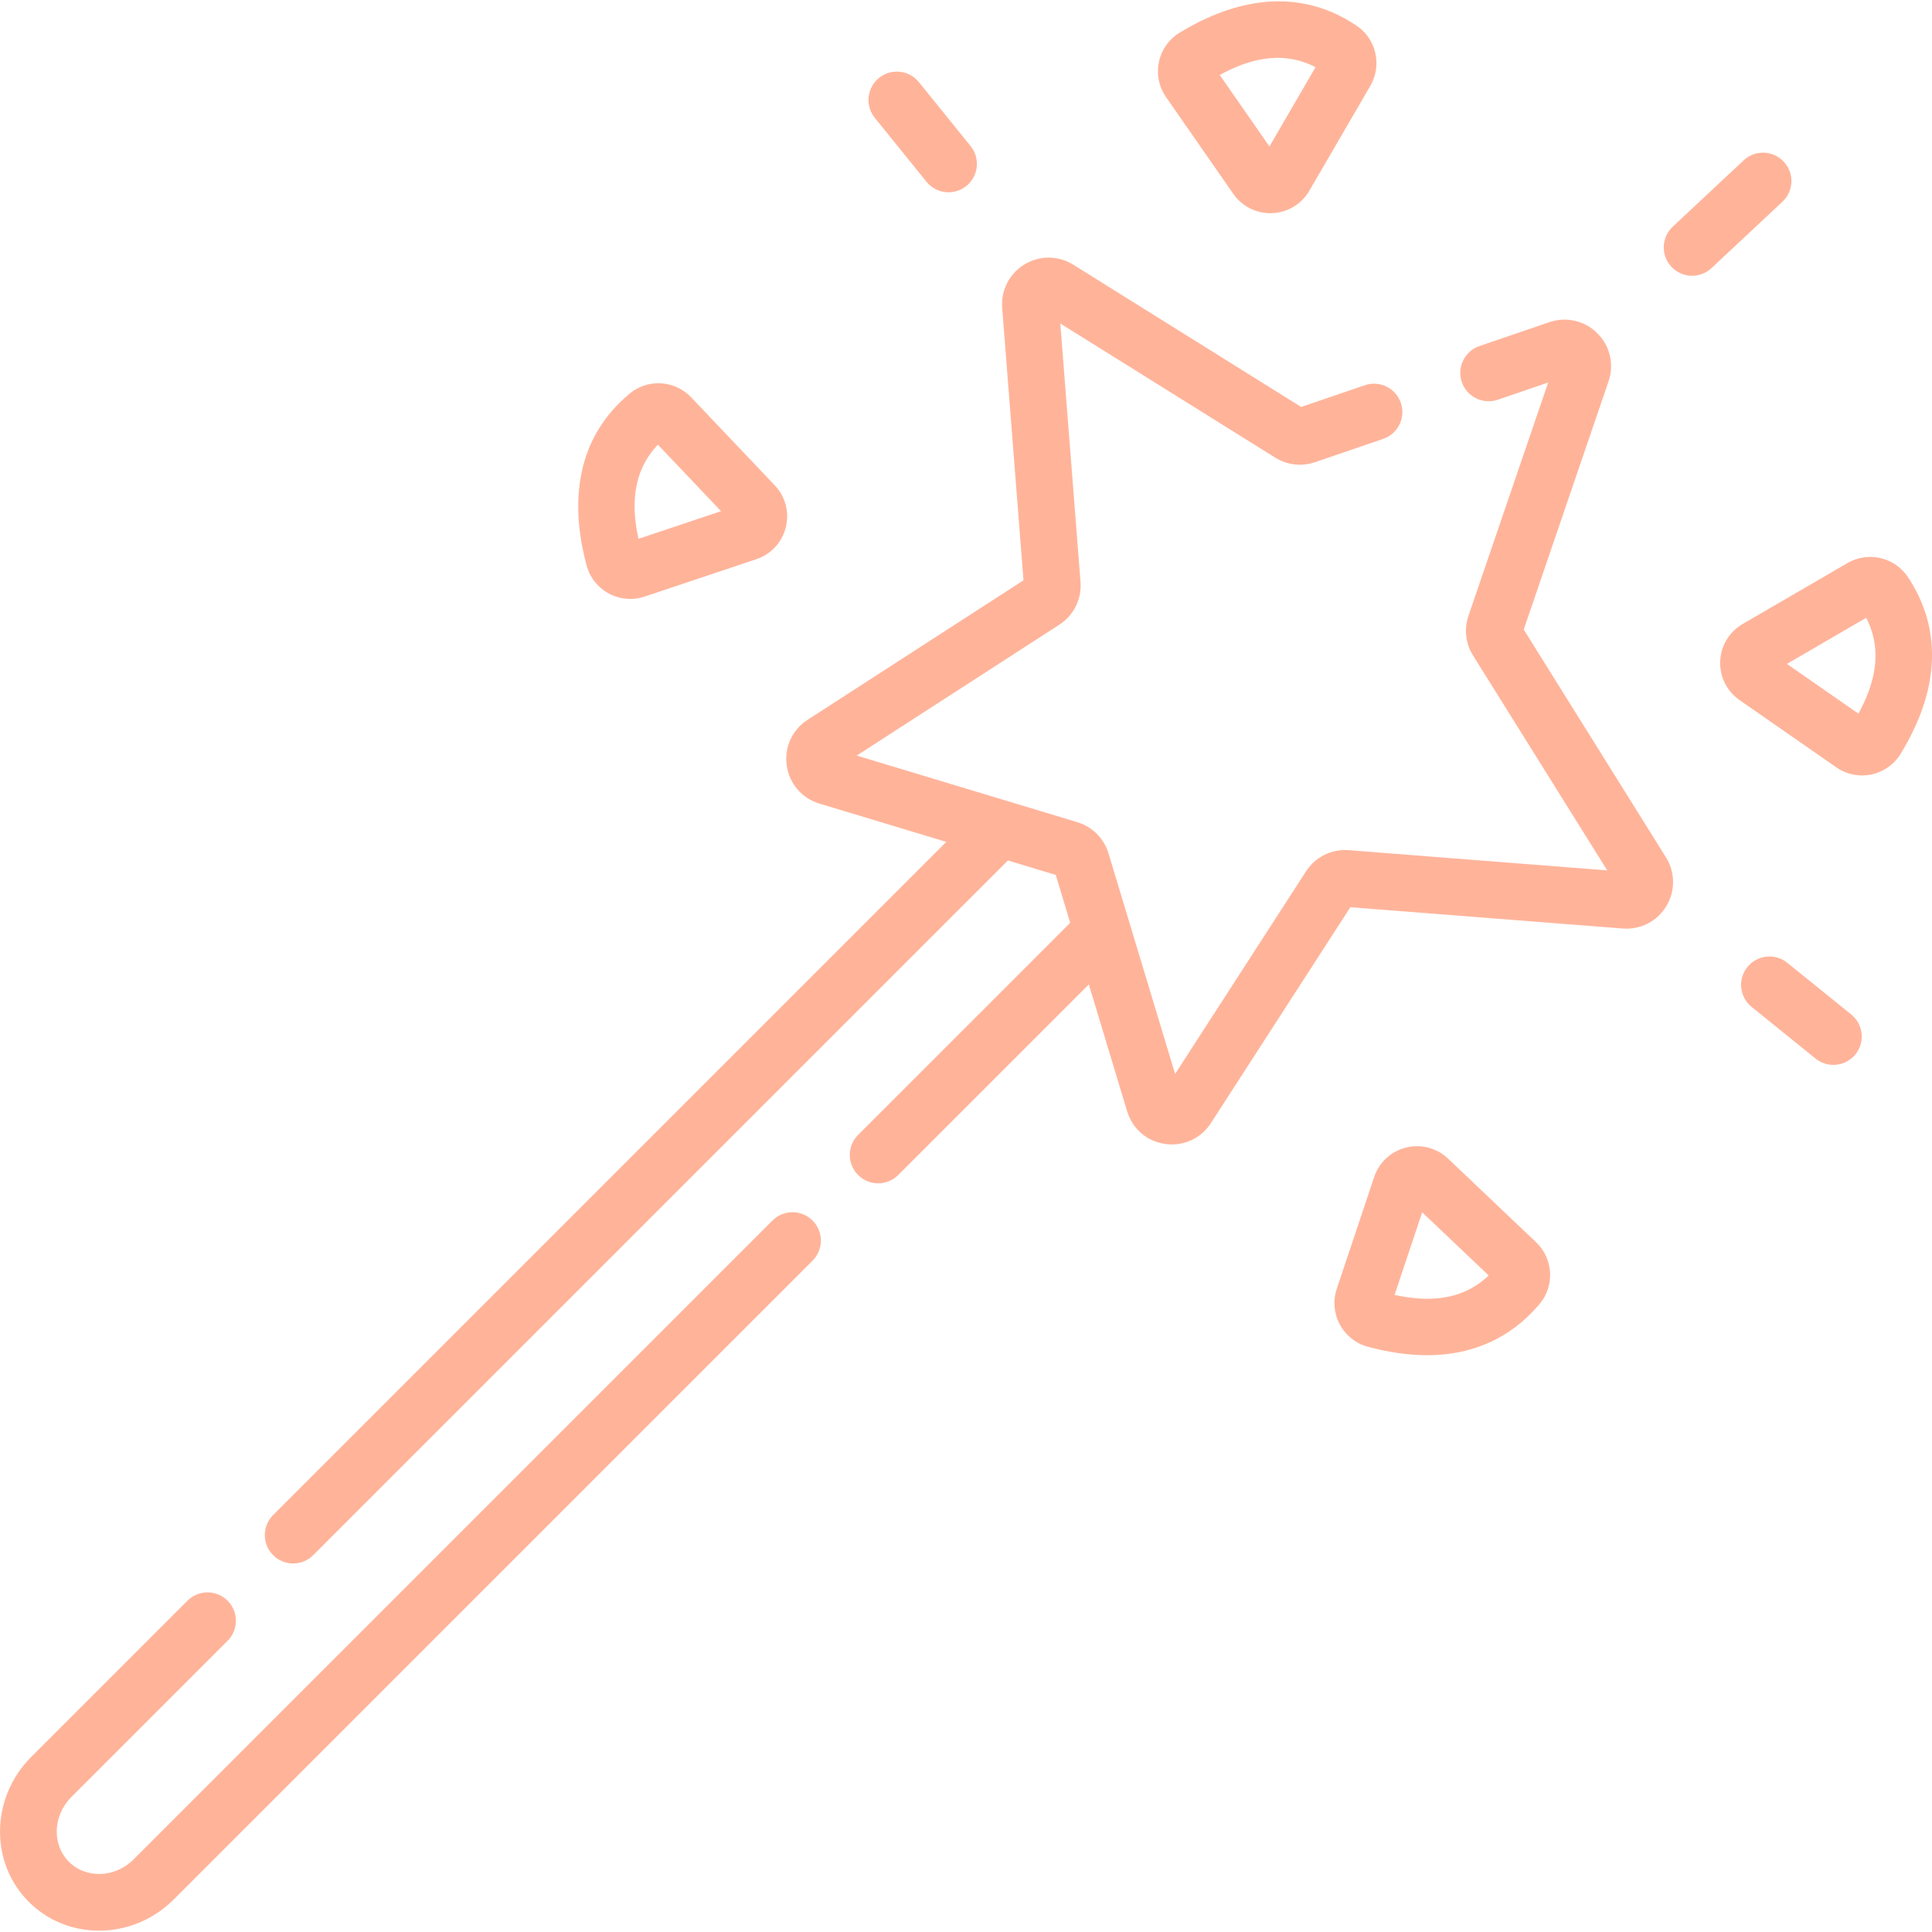 <?xml version="1.0" encoding="UTF-8"?> <svg xmlns="http://www.w3.org/2000/svg" width="80" height="80" viewBox="0 0 80 80" fill="none"> <g clip-path="url(#clip0)"> <path d="M63.095 26.068L66.606 15.791C66.846 15.089 66.669 14.326 66.145 13.802C65.62 13.277 64.857 13.1 64.155 13.34L61.262 14.328C60.648 14.538 60.321 15.206 60.53 15.82C60.74 16.434 61.408 16.761 62.022 16.552L64.107 15.839L60.807 25.496C60.618 26.048 60.687 26.648 60.996 27.143L66.552 36.041L55.851 35.204C55.141 35.147 54.463 35.485 54.079 36.081L48.659 44.47L45.901 35.336C45.714 34.715 45.232 34.233 44.611 34.045L35.476 31.287L43.865 25.867C44.462 25.482 44.797 24.803 44.742 24.095L43.905 13.395L52.804 18.95C53.298 19.258 53.898 19.327 54.45 19.139L57.274 18.174C57.888 17.964 58.216 17.296 58.006 16.682C57.796 16.069 57.128 15.74 56.515 15.951L53.879 16.851L44.445 10.962C43.823 10.574 43.048 10.569 42.421 10.949C41.795 11.329 41.441 12.019 41.498 12.75L42.38 24.03L33.441 29.805C32.801 30.218 32.471 30.943 32.577 31.696C32.683 32.45 33.202 33.055 33.93 33.275L39.184 34.861L11.309 62.735C10.85 63.194 10.85 63.938 11.309 64.396C11.538 64.626 11.839 64.74 12.139 64.74C12.44 64.74 12.741 64.626 12.97 64.396L41.736 35.631L43.717 36.229L44.315 38.211L35.532 46.994C35.073 47.453 35.073 48.196 35.532 48.655C35.761 48.884 36.062 48.999 36.362 48.999C36.663 48.999 36.964 48.884 37.193 48.655L45.086 40.763L46.672 46.016C46.891 46.744 47.496 47.263 48.25 47.369C48.343 47.383 48.436 47.389 48.528 47.389C49.178 47.389 49.779 47.066 50.141 46.505L55.916 37.566L67.196 38.448C67.927 38.505 68.617 38.152 68.997 37.525C69.377 36.898 69.372 36.123 68.984 35.501L63.095 26.068Z" fill="#FFB49A"></path> <path d="M31.986 50.539L5.533 76.992C4.767 77.758 3.565 77.804 2.854 77.092C2.143 76.381 2.188 75.179 2.954 74.413L9.424 67.943C9.883 67.484 9.883 66.74 9.424 66.281C8.965 65.823 8.222 65.823 7.763 66.281L1.293 72.751C-0.39 74.434 -0.435 77.126 1.193 78.753C1.988 79.549 3.039 79.945 4.102 79.945C5.212 79.945 6.335 79.513 7.195 78.653L33.647 52.201C34.106 51.742 34.106 50.998 33.647 50.539C33.188 50.081 32.445 50.081 31.986 50.539Z" fill="#FFB49A"></path> <path d="M25.215 24.579C25.488 24.726 25.793 24.8 26.099 24.8C26.298 24.8 26.498 24.768 26.69 24.704L31.319 23.155C31.928 22.951 32.384 22.458 32.539 21.835C32.694 21.212 32.523 20.562 32.081 20.096L28.619 16.451C27.944 15.739 26.825 15.671 26.073 16.297L26.073 16.297C23.571 18.376 23.723 21.317 24.291 23.418C24.425 23.913 24.762 24.337 25.215 24.579ZM27.242 18.413L29.857 21.167L26.438 22.311C26.175 21.112 26.106 19.604 27.242 18.413Z" fill="#FFB49A"></path> <path d="M51.067 8.026C51.419 8.532 51.988 8.828 52.6 8.828C52.626 8.828 52.652 8.827 52.677 8.826C53.319 8.8 53.895 8.453 54.217 7.898L56.744 3.552C57.237 2.704 56.988 1.612 56.177 1.065C56.177 1.065 56.177 1.065 56.176 1.065C53.478 -0.752 50.699 0.22 48.842 1.355C48.404 1.623 48.092 2.064 47.987 2.567C47.881 3.069 47.989 3.598 48.281 4.018L51.067 8.026ZM54.474 2.782L52.565 6.065L50.507 3.104C51.584 2.516 53.012 2.026 54.474 2.782Z" fill="#FFB49A"></path> <path d="M38.363 7.526C38.595 7.813 38.935 7.962 39.278 7.962C39.537 7.962 39.798 7.876 40.015 7.701C40.52 7.293 40.598 6.553 40.19 6.049L38.05 3.402C37.642 2.897 36.903 2.819 36.398 3.227C35.893 3.634 35.815 4.374 36.223 4.878L38.363 7.526Z" fill="#FFB49A"></path> <path d="M59.961 47.976C59.495 47.534 58.845 47.363 58.222 47.518C57.599 47.673 57.105 48.129 56.901 48.738L55.352 53.367C55.19 53.852 55.235 54.39 55.477 54.842C55.72 55.295 56.143 55.631 56.639 55.766C57.546 56.011 58.359 56.116 59.088 56.116C61.419 56.116 62.885 55.036 63.76 53.984C64.385 53.232 64.317 52.113 63.605 51.437L59.961 47.976ZM57.746 53.619L58.89 50.199L61.644 52.814C60.453 53.951 58.944 53.882 57.746 53.619Z" fill="#FFB49A"></path> <path d="M78.992 23.88C78.992 23.88 78.992 23.88 78.992 23.88C78.445 23.069 77.353 22.82 76.504 23.313L72.158 25.839C71.603 26.162 71.256 26.738 71.23 27.379C71.204 28.021 71.504 28.623 72.031 28.989L76.038 31.775C76.353 31.994 76.728 32.11 77.107 32.11C77.235 32.11 77.363 32.096 77.489 32.07C77.992 31.964 78.434 31.652 78.701 31.215C80.759 27.851 79.995 25.37 78.992 23.88ZM76.952 29.55L73.992 27.491L77.275 25.582C78.031 27.044 77.541 28.473 76.952 29.55Z" fill="#FFB49A"></path> <path d="M76.655 42.007L74.008 39.867C73.503 39.459 72.764 39.537 72.356 40.042C71.948 40.546 72.027 41.286 72.531 41.694L75.178 43.834C75.396 44.009 75.657 44.095 75.916 44.095C76.259 44.095 76.598 43.946 76.83 43.659C77.238 43.154 77.16 42.414 76.655 42.007Z" fill="#FFB49A"></path> <path d="M73.861 6.694C73.418 6.22 72.675 6.195 72.201 6.639L69.264 9.386C68.791 9.829 68.766 10.573 69.209 11.047C69.44 11.294 69.753 11.419 70.067 11.419C70.355 11.419 70.643 11.314 70.869 11.102L73.806 8.354C74.28 7.911 74.305 7.168 73.861 6.694Z" fill="#FFB49A"></path> </g> <defs> <clipPath id="clip0"> <rect width="80" height="80" fill="white" transform="translate(0.001)"></rect> </clipPath> </defs> </svg> 